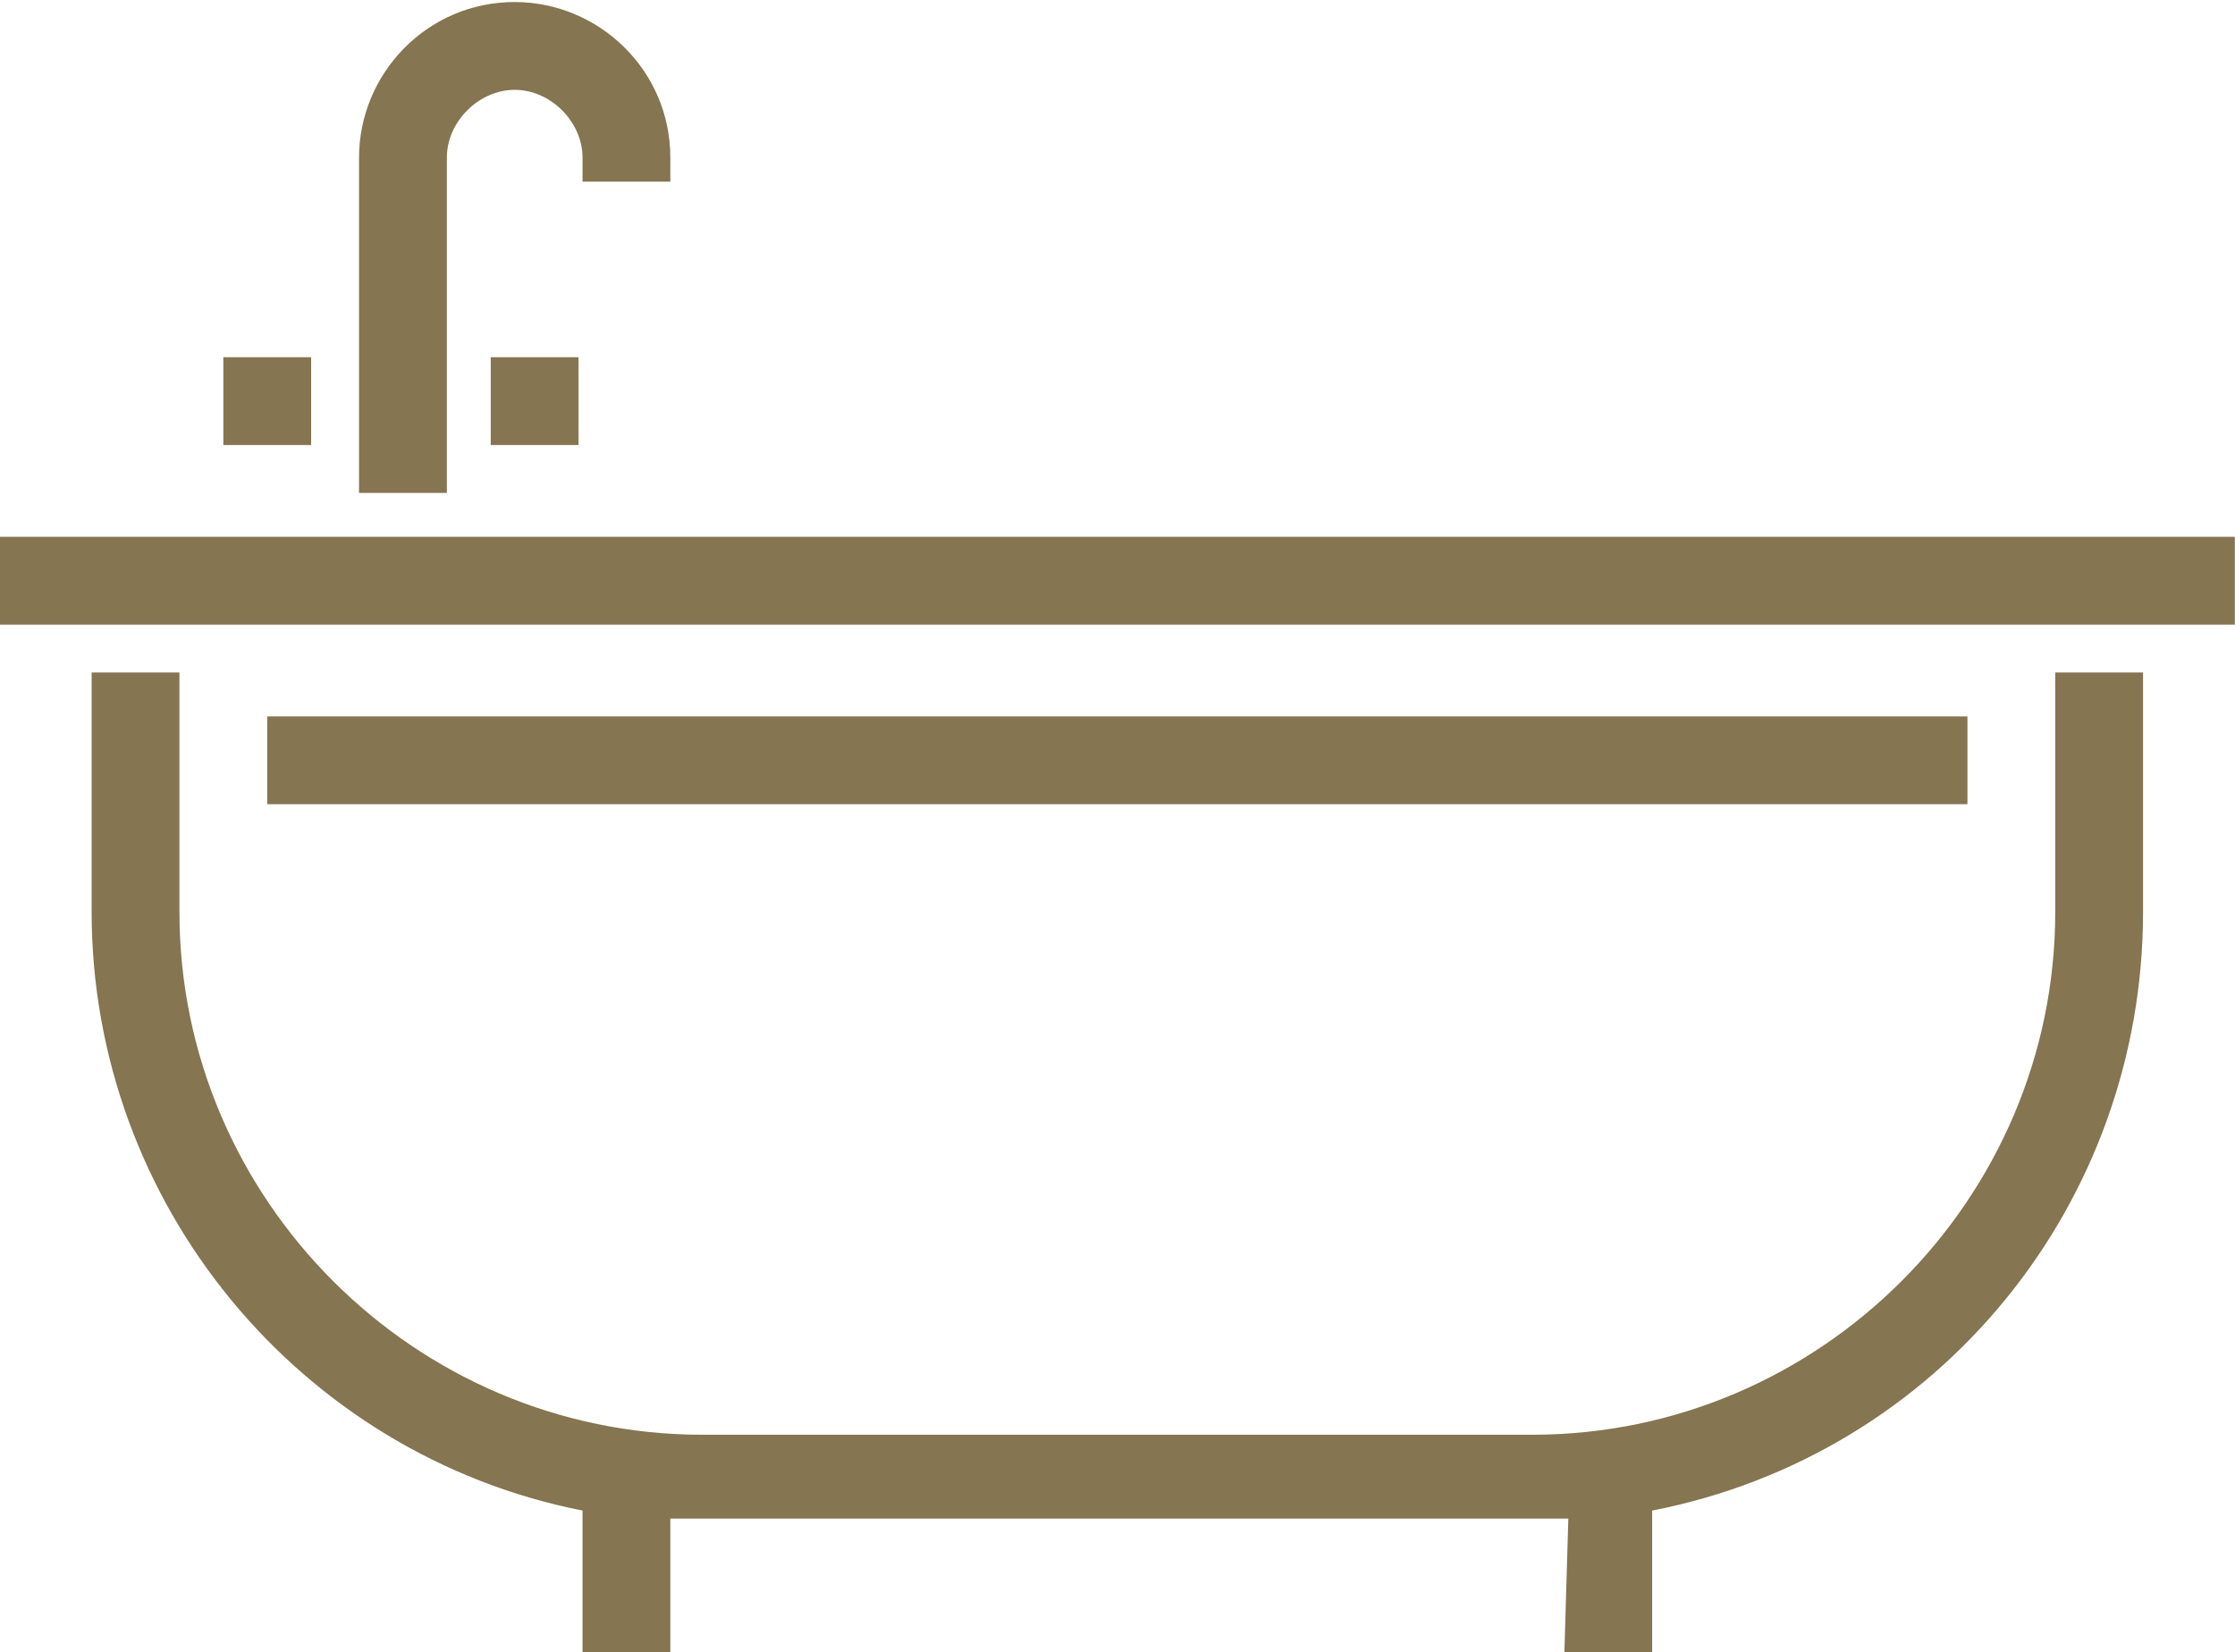 <?xml version="1.0" encoding="utf-8"?>
<!-- Generator: Adobe Illustrator 26.2.1, SVG Export Plug-In . SVG Version: 6.00 Build 0)  -->
<svg version="1.1" id="Bad" xmlns="http://www.w3.org/2000/svg" xmlns:xlink="http://www.w3.org/1999/xlink" x="0px" y="0px"
	 viewBox="0 0 56 41.4" style="enable-background:new 0 0 56 41.4;" xml:space="preserve">
<style type="text/css">
	.st0{fill:#857550;}
</style>
<g id="Icon_-_bad" transform="translate(-48.004 -143.949)">
	<rect id="Bad_00000045581495649370386400000001576695094944139965_" x="48" y="157.4" class="st0" width="56" height="2.2"/>
	<path id="Bad_00000116949146389357775690000010954613179092352393_" class="st0" d="M59.2,147.9c0-0.9,0.8-1.7,1.7-1.7
		s1.7,0.8,1.7,1.7v0.6h2.2v-0.6c0-2.2-1.8-3.9-3.9-3.9c-2.2,0-3.9,1.8-3.9,3.9v8.4h2.2C59.2,156.3,59.2,147.9,59.2,147.9z"/>
	<rect id="Bad_00000166657045405165044970000006820024884300281224_" x="60.3" y="152.9" class="st0" width="2.2" height="2.2"/>
	<rect id="Bad_00000116934994412038078570000009034612760418402961_" x="53.6" y="152.9" class="st0" width="2.2" height="2.2"/>
	<path id="Bad_00000147931053679009204170000011044965356633812899_" class="st0" d="M89.4,185.4v-3.6c7.2-1.4,12.3-7.7,12.3-15v-6
		h-2.2v6c0,7.2-5.9,13.1-13.1,13.1H65.6c-7.2,0-13.1-5.9-13.1-13.1v-6h-2.2v6c0,7.3,5.2,13.6,12.3,15v3.7L89.4,185.4z M87.2,185.4
		l-22.4,0V182c0.3,0,0.5,0,0.8,0h20.9c0.3,0,0.5,0,0.8,0L87.2,185.4z"/>
	<rect id="Bad_00000138549003747880135690000018329046580674111901_" x="54.7" y="161.9" class="st0" width="42.6" height="2.2"/>
</g>
</svg>
